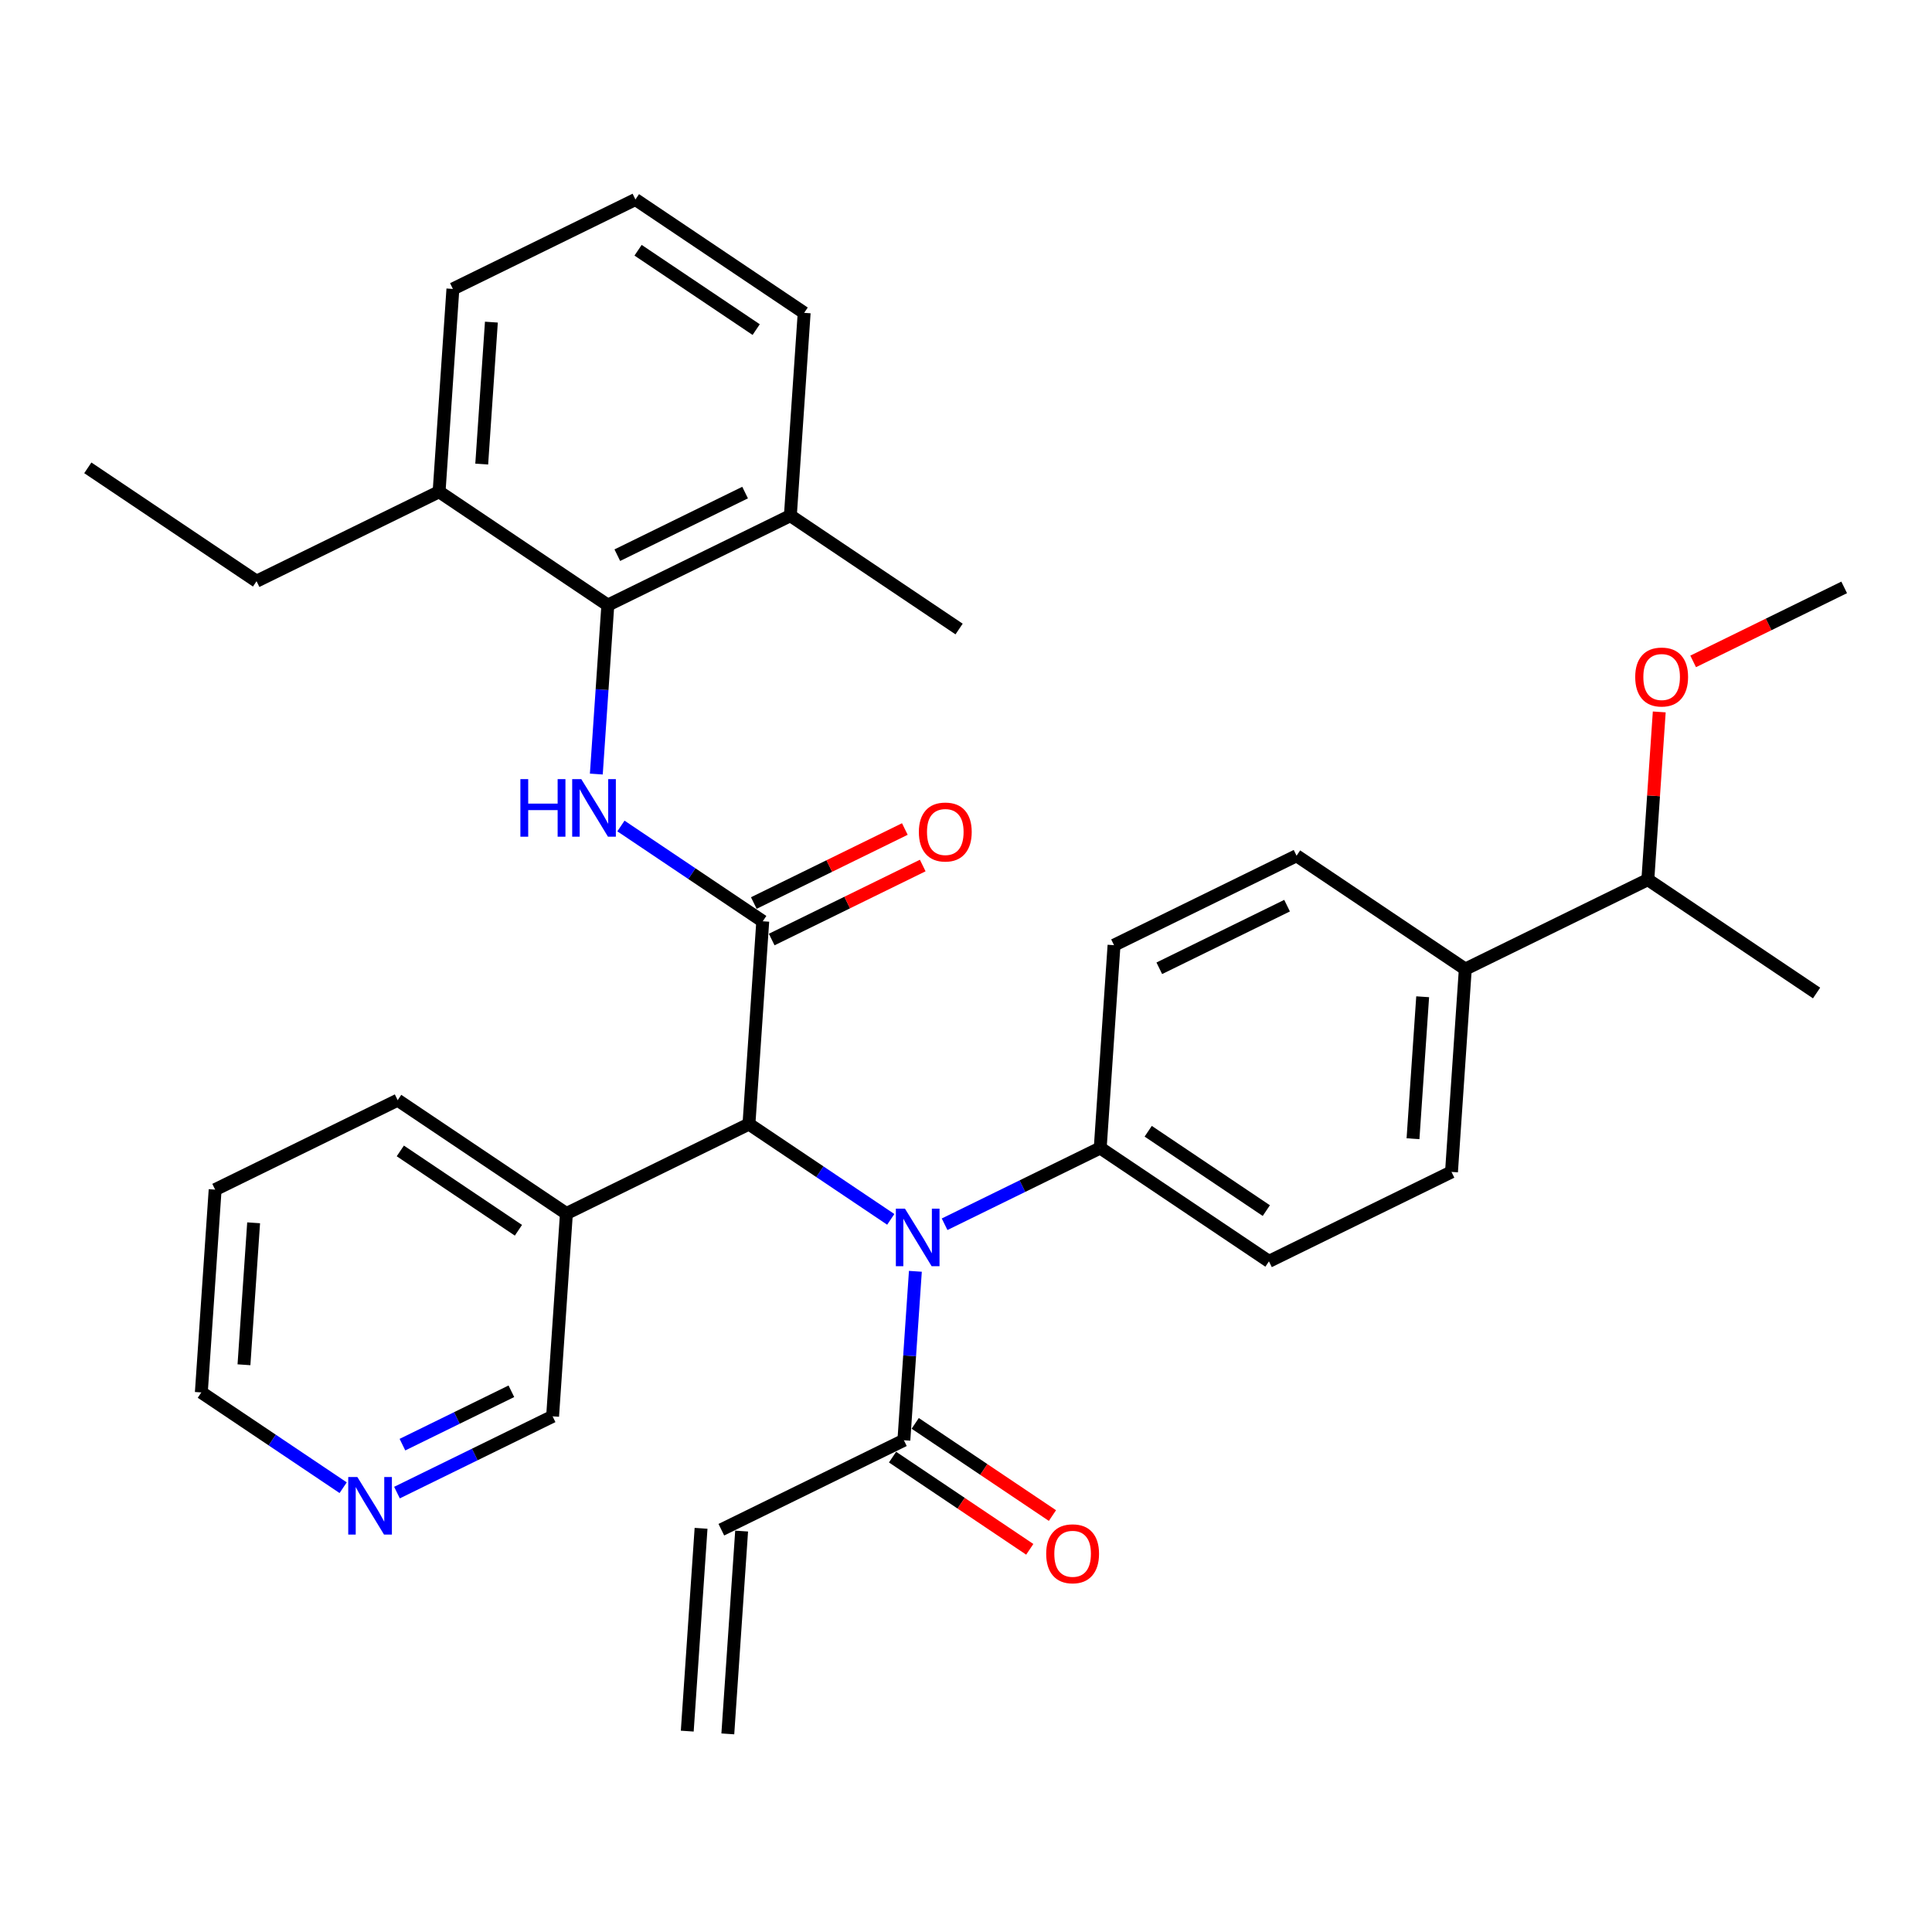 <?xml version='1.0' encoding='iso-8859-1'?>
<svg version='1.1' baseProfile='full'
              xmlns='http://www.w3.org/2000/svg'
                      xmlns:rdkit='http://www.rdkit.org/xml'
                      xmlns:xlink='http://www.w3.org/1999/xlink'
                  xml:space='preserve'
width='300px' height='300px' viewBox='0 0 300 300'>
<!-- END OF HEADER -->
<rect style='opacity:1.0;fill:#FFFFFF;stroke:none' width='300' height='300' x='0' y='0'> </rect>
<rect style='opacity:1.0;fill:#FFFFFF;stroke:none' width='300' height='300' x='0' y='0'> </rect>
<path class='bond-0 atom-0 atom-1' d='M 113.015,269.237 L 115.159,237.745' style='fill:none;fill-rule:evenodd;stroke:#000000;stroke-width:2.0px;stroke-linecap:butt;stroke-linejoin:miter;stroke-opacity:1' />
<path class='bond-0 atom-0 atom-1' d='M 106.717,268.808 L 108.86,237.316' style='fill:none;fill-rule:evenodd;stroke:#000000;stroke-width:2.0px;stroke-linecap:butt;stroke-linejoin:miter;stroke-opacity:1' />
<path class='bond-1 atom-1 atom-2' d='M 112.009,237.531 L 140.354,223.641' style='fill:none;fill-rule:evenodd;stroke:#000000;stroke-width:2.0px;stroke-linecap:butt;stroke-linejoin:miter;stroke-opacity:1' />
<path class='bond-2 atom-2 atom-3' d='M 138.594,226.261 L 149.248,233.419' style='fill:none;fill-rule:evenodd;stroke:#000000;stroke-width:2.0px;stroke-linecap:butt;stroke-linejoin:miter;stroke-opacity:1' />
<path class='bond-2 atom-2 atom-3' d='M 149.248,233.419 L 159.902,240.577' style='fill:none;fill-rule:evenodd;stroke:#FF0000;stroke-width:2.0px;stroke-linecap:butt;stroke-linejoin:miter;stroke-opacity:1' />
<path class='bond-2 atom-2 atom-3' d='M 142.114,221.021 L 152.768,228.179' style='fill:none;fill-rule:evenodd;stroke:#000000;stroke-width:2.0px;stroke-linecap:butt;stroke-linejoin:miter;stroke-opacity:1' />
<path class='bond-2 atom-2 atom-3' d='M 152.768,228.179 L 163.423,235.336' style='fill:none;fill-rule:evenodd;stroke:#FF0000;stroke-width:2.0px;stroke-linecap:butt;stroke-linejoin:miter;stroke-opacity:1' />
<path class='bond-3 atom-2 atom-4' d='M 140.354,223.641 L 141.247,210.525' style='fill:none;fill-rule:evenodd;stroke:#000000;stroke-width:2.0px;stroke-linecap:butt;stroke-linejoin:miter;stroke-opacity:1' />
<path class='bond-3 atom-2 atom-4' d='M 141.247,210.525 L 142.14,197.408' style='fill:none;fill-rule:evenodd;stroke:#0000FF;stroke-width:2.0px;stroke-linecap:butt;stroke-linejoin:miter;stroke-opacity:1' />
<path class='bond-4 atom-4 atom-5' d='M 146.677,190.101 L 158.759,184.181' style='fill:none;fill-rule:evenodd;stroke:#0000FF;stroke-width:2.0px;stroke-linecap:butt;stroke-linejoin:miter;stroke-opacity:1' />
<path class='bond-4 atom-4 atom-5' d='M 158.759,184.181 L 170.842,178.26' style='fill:none;fill-rule:evenodd;stroke:#000000;stroke-width:2.0px;stroke-linecap:butt;stroke-linejoin:miter;stroke-opacity:1' />
<path class='bond-14 atom-4 atom-15' d='M 138.318,189.342 L 127.307,181.944' style='fill:none;fill-rule:evenodd;stroke:#0000FF;stroke-width:2.0px;stroke-linecap:butt;stroke-linejoin:miter;stroke-opacity:1' />
<path class='bond-14 atom-4 atom-15' d='M 127.307,181.944 L 116.297,174.547' style='fill:none;fill-rule:evenodd;stroke:#000000;stroke-width:2.0px;stroke-linecap:butt;stroke-linejoin:miter;stroke-opacity:1' />
<path class='bond-5 atom-5 atom-6' d='M 170.842,178.26 L 197.043,195.862' style='fill:none;fill-rule:evenodd;stroke:#000000;stroke-width:2.0px;stroke-linecap:butt;stroke-linejoin:miter;stroke-opacity:1' />
<path class='bond-5 atom-5 atom-6' d='M 178.293,175.66 L 196.633,187.982' style='fill:none;fill-rule:evenodd;stroke:#000000;stroke-width:2.0px;stroke-linecap:butt;stroke-linejoin:miter;stroke-opacity:1' />
<path class='bond-33 atom-14 atom-5' d='M 172.986,146.768 L 170.842,178.26' style='fill:none;fill-rule:evenodd;stroke:#000000;stroke-width:2.0px;stroke-linecap:butt;stroke-linejoin:miter;stroke-opacity:1' />
<path class='bond-6 atom-6 atom-7' d='M 197.043,195.862 L 225.388,181.973' style='fill:none;fill-rule:evenodd;stroke:#000000;stroke-width:2.0px;stroke-linecap:butt;stroke-linejoin:miter;stroke-opacity:1' />
<path class='bond-7 atom-7 atom-8' d='M 225.388,181.973 L 227.531,150.481' style='fill:none;fill-rule:evenodd;stroke:#000000;stroke-width:2.0px;stroke-linecap:butt;stroke-linejoin:miter;stroke-opacity:1' />
<path class='bond-7 atom-7 atom-8' d='M 219.411,176.82 L 220.911,154.776' style='fill:none;fill-rule:evenodd;stroke:#000000;stroke-width:2.0px;stroke-linecap:butt;stroke-linejoin:miter;stroke-opacity:1' />
<path class='bond-8 atom-8 atom-9' d='M 227.531,150.481 L 255.876,136.591' style='fill:none;fill-rule:evenodd;stroke:#000000;stroke-width:2.0px;stroke-linecap:butt;stroke-linejoin:miter;stroke-opacity:1' />
<path class='bond-12 atom-8 atom-13' d='M 227.531,150.481 L 201.33,132.878' style='fill:none;fill-rule:evenodd;stroke:#000000;stroke-width:2.0px;stroke-linecap:butt;stroke-linejoin:miter;stroke-opacity:1' />
<path class='bond-9 atom-9 atom-10' d='M 255.876,136.591 L 282.077,154.193' style='fill:none;fill-rule:evenodd;stroke:#000000;stroke-width:2.0px;stroke-linecap:butt;stroke-linejoin:miter;stroke-opacity:1' />
<path class='bond-10 atom-9 atom-11' d='M 255.876,136.591 L 256.762,123.569' style='fill:none;fill-rule:evenodd;stroke:#000000;stroke-width:2.0px;stroke-linecap:butt;stroke-linejoin:miter;stroke-opacity:1' />
<path class='bond-10 atom-9 atom-11' d='M 256.762,123.569 L 257.648,110.547' style='fill:none;fill-rule:evenodd;stroke:#FF0000;stroke-width:2.0px;stroke-linecap:butt;stroke-linejoin:miter;stroke-opacity:1' />
<path class='bond-11 atom-11 atom-12' d='M 262.912,102.702 L 274.638,96.956' style='fill:none;fill-rule:evenodd;stroke:#FF0000;stroke-width:2.0px;stroke-linecap:butt;stroke-linejoin:miter;stroke-opacity:1' />
<path class='bond-11 atom-11 atom-12' d='M 274.638,96.956 L 286.364,91.21' style='fill:none;fill-rule:evenodd;stroke:#000000;stroke-width:2.0px;stroke-linecap:butt;stroke-linejoin:miter;stroke-opacity:1' />
<path class='bond-13 atom-13 atom-14' d='M 201.33,132.878 L 172.986,146.768' style='fill:none;fill-rule:evenodd;stroke:#000000;stroke-width:2.0px;stroke-linecap:butt;stroke-linejoin:miter;stroke-opacity:1' />
<path class='bond-13 atom-13 atom-14' d='M 199.856,140.631 L 180.015,150.353' style='fill:none;fill-rule:evenodd;stroke:#000000;stroke-width:2.0px;stroke-linecap:butt;stroke-linejoin:miter;stroke-opacity:1' />
<path class='bond-15 atom-15 atom-16' d='M 116.297,174.547 L 118.44,143.055' style='fill:none;fill-rule:evenodd;stroke:#000000;stroke-width:2.0px;stroke-linecap:butt;stroke-linejoin:miter;stroke-opacity:1' />
<path class='bond-27 atom-15 atom-28' d='M 116.297,174.547 L 87.952,188.437' style='fill:none;fill-rule:evenodd;stroke:#000000;stroke-width:2.0px;stroke-linecap:butt;stroke-linejoin:miter;stroke-opacity:1' />
<path class='bond-16 atom-16 atom-17' d='M 119.829,145.89 L 131.555,140.144' style='fill:none;fill-rule:evenodd;stroke:#000000;stroke-width:2.0px;stroke-linecap:butt;stroke-linejoin:miter;stroke-opacity:1' />
<path class='bond-16 atom-16 atom-17' d='M 131.555,140.144 L 143.281,134.398' style='fill:none;fill-rule:evenodd;stroke:#FF0000;stroke-width:2.0px;stroke-linecap:butt;stroke-linejoin:miter;stroke-opacity:1' />
<path class='bond-16 atom-16 atom-17' d='M 117.051,140.221 L 128.777,134.475' style='fill:none;fill-rule:evenodd;stroke:#000000;stroke-width:2.0px;stroke-linecap:butt;stroke-linejoin:miter;stroke-opacity:1' />
<path class='bond-16 atom-16 atom-17' d='M 128.777,134.475 L 140.503,128.729' style='fill:none;fill-rule:evenodd;stroke:#FF0000;stroke-width:2.0px;stroke-linecap:butt;stroke-linejoin:miter;stroke-opacity:1' />
<path class='bond-17 atom-16 atom-18' d='M 118.44,143.055 L 107.429,135.658' style='fill:none;fill-rule:evenodd;stroke:#000000;stroke-width:2.0px;stroke-linecap:butt;stroke-linejoin:miter;stroke-opacity:1' />
<path class='bond-17 atom-16 atom-18' d='M 107.429,135.658 L 96.418,128.261' style='fill:none;fill-rule:evenodd;stroke:#0000FF;stroke-width:2.0px;stroke-linecap:butt;stroke-linejoin:miter;stroke-opacity:1' />
<path class='bond-18 atom-18 atom-19' d='M 92.597,120.194 L 93.49,107.078' style='fill:none;fill-rule:evenodd;stroke:#0000FF;stroke-width:2.0px;stroke-linecap:butt;stroke-linejoin:miter;stroke-opacity:1' />
<path class='bond-18 atom-18 atom-19' d='M 93.49,107.078 L 94.383,93.961' style='fill:none;fill-rule:evenodd;stroke:#000000;stroke-width:2.0px;stroke-linecap:butt;stroke-linejoin:miter;stroke-opacity:1' />
<path class='bond-19 atom-19 atom-20' d='M 94.383,93.961 L 122.727,80.072' style='fill:none;fill-rule:evenodd;stroke:#000000;stroke-width:2.0px;stroke-linecap:butt;stroke-linejoin:miter;stroke-opacity:1' />
<path class='bond-19 atom-19 atom-20' d='M 95.856,86.209 L 115.698,76.486' style='fill:none;fill-rule:evenodd;stroke:#000000;stroke-width:2.0px;stroke-linecap:butt;stroke-linejoin:miter;stroke-opacity:1' />
<path class='bond-34 atom-25 atom-19' d='M 68.182,76.359 L 94.383,93.961' style='fill:none;fill-rule:evenodd;stroke:#000000;stroke-width:2.0px;stroke-linecap:butt;stroke-linejoin:miter;stroke-opacity:1' />
<path class='bond-20 atom-20 atom-21' d='M 122.727,80.072 L 148.928,97.674' style='fill:none;fill-rule:evenodd;stroke:#000000;stroke-width:2.0px;stroke-linecap:butt;stroke-linejoin:miter;stroke-opacity:1' />
<path class='bond-21 atom-20 atom-22' d='M 122.727,80.072 L 124.871,48.58' style='fill:none;fill-rule:evenodd;stroke:#000000;stroke-width:2.0px;stroke-linecap:butt;stroke-linejoin:miter;stroke-opacity:1' />
<path class='bond-22 atom-22 atom-23' d='M 124.871,48.58 L 98.67,30.977' style='fill:none;fill-rule:evenodd;stroke:#000000;stroke-width:2.0px;stroke-linecap:butt;stroke-linejoin:miter;stroke-opacity:1' />
<path class='bond-22 atom-22 atom-23' d='M 117.42,51.18 L 99.08,38.858' style='fill:none;fill-rule:evenodd;stroke:#000000;stroke-width:2.0px;stroke-linecap:butt;stroke-linejoin:miter;stroke-opacity:1' />
<path class='bond-23 atom-23 atom-24' d='M 98.67,30.977 L 70.325,44.867' style='fill:none;fill-rule:evenodd;stroke:#000000;stroke-width:2.0px;stroke-linecap:butt;stroke-linejoin:miter;stroke-opacity:1' />
<path class='bond-24 atom-24 atom-25' d='M 70.325,44.867 L 68.182,76.359' style='fill:none;fill-rule:evenodd;stroke:#000000;stroke-width:2.0px;stroke-linecap:butt;stroke-linejoin:miter;stroke-opacity:1' />
<path class='bond-24 atom-24 atom-25' d='M 76.302,50.02 L 74.802,72.064' style='fill:none;fill-rule:evenodd;stroke:#000000;stroke-width:2.0px;stroke-linecap:butt;stroke-linejoin:miter;stroke-opacity:1' />
<path class='bond-25 atom-25 atom-26' d='M 68.182,76.359 L 39.837,90.248' style='fill:none;fill-rule:evenodd;stroke:#000000;stroke-width:2.0px;stroke-linecap:butt;stroke-linejoin:miter;stroke-opacity:1' />
<path class='bond-26 atom-26 atom-27' d='M 39.837,90.248 L 13.636,72.646' style='fill:none;fill-rule:evenodd;stroke:#000000;stroke-width:2.0px;stroke-linecap:butt;stroke-linejoin:miter;stroke-opacity:1' />
<path class='bond-28 atom-28 atom-29' d='M 87.952,188.437 L 61.751,170.834' style='fill:none;fill-rule:evenodd;stroke:#000000;stroke-width:2.0px;stroke-linecap:butt;stroke-linejoin:miter;stroke-opacity:1' />
<path class='bond-28 atom-28 atom-29' d='M 80.501,191.036 L 62.161,178.715' style='fill:none;fill-rule:evenodd;stroke:#000000;stroke-width:2.0px;stroke-linecap:butt;stroke-linejoin:miter;stroke-opacity:1' />
<path class='bond-35 atom-33 atom-28' d='M 85.808,219.928 L 87.952,188.437' style='fill:none;fill-rule:evenodd;stroke:#000000;stroke-width:2.0px;stroke-linecap:butt;stroke-linejoin:miter;stroke-opacity:1' />
<path class='bond-29 atom-29 atom-30' d='M 61.751,170.834 L 33.407,184.724' style='fill:none;fill-rule:evenodd;stroke:#000000;stroke-width:2.0px;stroke-linecap:butt;stroke-linejoin:miter;stroke-opacity:1' />
<path class='bond-30 atom-30 atom-31' d='M 33.407,184.724 L 31.263,216.216' style='fill:none;fill-rule:evenodd;stroke:#000000;stroke-width:2.0px;stroke-linecap:butt;stroke-linejoin:miter;stroke-opacity:1' />
<path class='bond-30 atom-30 atom-31' d='M 39.383,189.876 L 37.883,211.921' style='fill:none;fill-rule:evenodd;stroke:#000000;stroke-width:2.0px;stroke-linecap:butt;stroke-linejoin:miter;stroke-opacity:1' />
<path class='bond-31 atom-31 atom-32' d='M 31.263,216.216 L 42.274,223.613' style='fill:none;fill-rule:evenodd;stroke:#000000;stroke-width:2.0px;stroke-linecap:butt;stroke-linejoin:miter;stroke-opacity:1' />
<path class='bond-31 atom-31 atom-32' d='M 42.274,223.613 L 53.285,231.01' style='fill:none;fill-rule:evenodd;stroke:#0000FF;stroke-width:2.0px;stroke-linecap:butt;stroke-linejoin:miter;stroke-opacity:1' />
<path class='bond-32 atom-32 atom-33' d='M 61.643,231.77 L 73.726,225.849' style='fill:none;fill-rule:evenodd;stroke:#0000FF;stroke-width:2.0px;stroke-linecap:butt;stroke-linejoin:miter;stroke-opacity:1' />
<path class='bond-32 atom-32 atom-33' d='M 73.726,225.849 L 85.808,219.928' style='fill:none;fill-rule:evenodd;stroke:#000000;stroke-width:2.0px;stroke-linecap:butt;stroke-linejoin:miter;stroke-opacity:1' />
<path class='bond-32 atom-32 atom-33' d='M 62.49,224.325 L 70.948,220.18' style='fill:none;fill-rule:evenodd;stroke:#0000FF;stroke-width:2.0px;stroke-linecap:butt;stroke-linejoin:miter;stroke-opacity:1' />
<path class='bond-32 atom-32 atom-33' d='M 70.948,220.18 L 79.406,216.036' style='fill:none;fill-rule:evenodd;stroke:#000000;stroke-width:2.0px;stroke-linecap:butt;stroke-linejoin:miter;stroke-opacity:1' />
<path  class='atom-3' d='M 162.452 241.269
Q 162.452 239.122, 163.512 237.923
Q 164.573 236.723, 166.555 236.723
Q 168.537 236.723, 169.598 237.923
Q 170.658 239.122, 170.658 241.269
Q 170.658 243.44, 169.585 244.678
Q 168.512 245.902, 166.555 245.902
Q 164.585 245.902, 163.512 244.678
Q 162.452 243.453, 162.452 241.269
M 166.555 244.892
Q 167.919 244.892, 168.651 243.983
Q 169.396 243.062, 169.396 241.269
Q 169.396 239.514, 168.651 238.63
Q 167.919 237.733, 166.555 237.733
Q 165.191 237.733, 164.446 238.617
Q 163.714 239.501, 163.714 241.269
Q 163.714 243.074, 164.446 243.983
Q 165.191 244.892, 166.555 244.892
' fill='#FF0000'/>
<path  class='atom-4' d='M 140.522 187.68
L 143.451 192.414
Q 143.741 192.882, 144.208 193.728
Q 144.676 194.574, 144.701 194.624
L 144.701 187.68
L 145.888 187.68
L 145.888 196.619
L 144.663 196.619
L 141.519 191.442
Q 141.153 190.836, 140.761 190.142
Q 140.383 189.447, 140.269 189.233
L 140.269 196.619
L 139.108 196.619
L 139.108 187.68
L 140.522 187.68
' fill='#0000FF'/>
<path  class='atom-11' d='M 253.916 105.125
Q 253.916 102.978, 254.976 101.779
Q 256.037 100.579, 258.019 100.579
Q 260.001 100.579, 261.062 101.779
Q 262.123 102.978, 262.123 105.125
Q 262.123 107.296, 261.049 108.534
Q 259.976 109.758, 258.019 109.758
Q 256.049 109.758, 254.976 108.534
Q 253.916 107.309, 253.916 105.125
M 258.019 108.748
Q 259.383 108.748, 260.115 107.839
Q 260.86 106.917, 260.86 105.125
Q 260.86 103.37, 260.115 102.486
Q 259.383 101.589, 258.019 101.589
Q 256.656 101.589, 255.911 102.473
Q 255.178 103.357, 255.178 105.125
Q 255.178 106.93, 255.911 107.839
Q 256.656 108.748, 258.019 108.748
' fill='#FF0000'/>
<path  class='atom-17' d='M 142.681 129.191
Q 142.681 127.045, 143.742 125.845
Q 144.802 124.646, 146.785 124.646
Q 148.767 124.646, 149.828 125.845
Q 150.888 127.045, 150.888 129.191
Q 150.888 131.363, 149.815 132.6
Q 148.742 133.825, 146.785 133.825
Q 144.815 133.825, 143.742 132.6
Q 142.681 131.375, 142.681 129.191
M 146.785 132.815
Q 148.148 132.815, 148.881 131.906
Q 149.625 130.984, 149.625 129.191
Q 149.625 127.436, 148.881 126.552
Q 148.148 125.656, 146.785 125.656
Q 145.421 125.656, 144.676 126.54
Q 143.944 127.423, 143.944 129.191
Q 143.944 130.996, 144.676 131.906
Q 145.421 132.815, 146.785 132.815
' fill='#FF0000'/>
<path  class='atom-18' d='M 80.806 120.983
L 82.019 120.983
L 82.019 124.784
L 86.589 124.784
L 86.589 120.983
L 87.801 120.983
L 87.801 129.923
L 86.589 129.923
L 86.589 125.794
L 82.019 125.794
L 82.019 129.923
L 80.806 129.923
L 80.806 120.983
' fill='#0000FF'/>
<path  class='atom-18' d='M 90.263 120.983
L 93.192 125.718
Q 93.483 126.185, 93.95 127.031
Q 94.417 127.877, 94.442 127.928
L 94.442 120.983
L 95.629 120.983
L 95.629 129.923
L 94.405 129.923
L 91.261 124.746
Q 90.895 124.14, 90.503 123.445
Q 90.124 122.751, 90.011 122.536
L 90.011 129.923
L 88.849 129.923
L 88.849 120.983
L 90.263 120.983
' fill='#0000FF'/>
<path  class='atom-32' d='M 55.488 229.348
L 58.417 234.083
Q 58.708 234.55, 59.175 235.396
Q 59.642 236.242, 59.667 236.293
L 59.667 229.348
L 60.854 229.348
L 60.854 238.288
L 59.629 238.288
L 56.486 233.111
Q 56.119 232.505, 55.728 231.81
Q 55.349 231.116, 55.236 230.901
L 55.236 238.288
L 54.074 238.288
L 54.074 229.348
L 55.488 229.348
' fill='#0000FF'/>
</svg>
